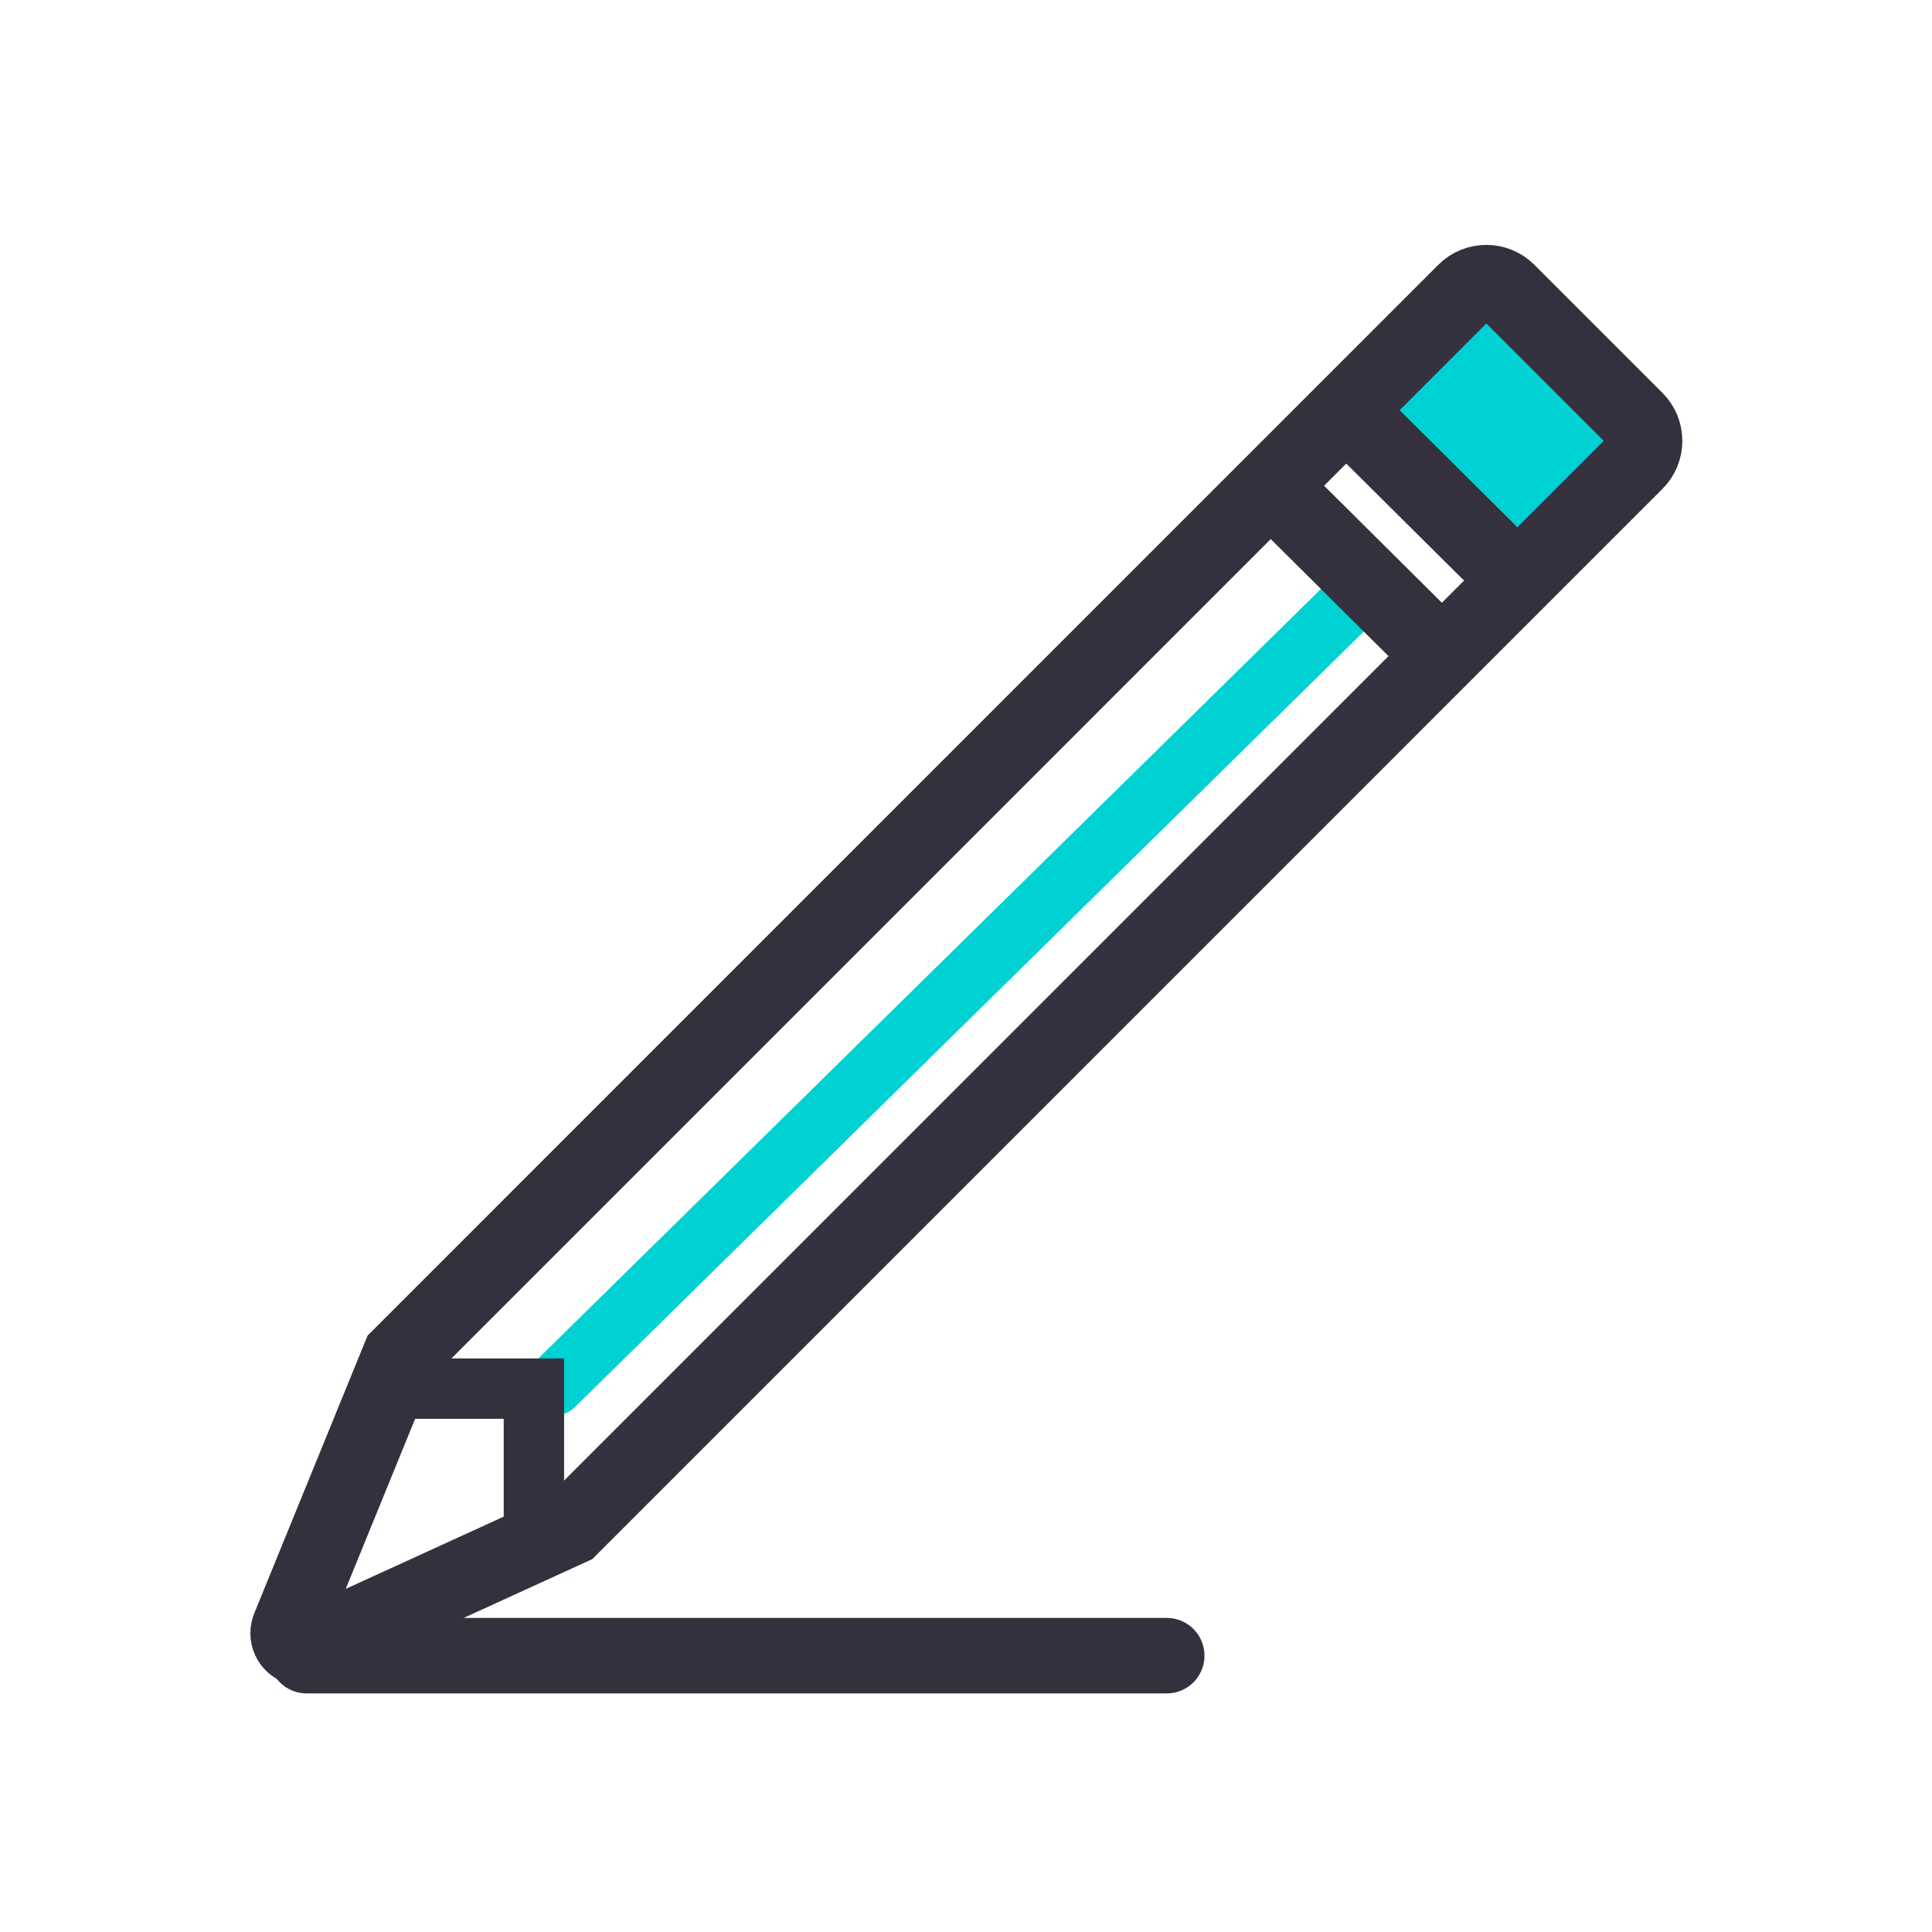<svg xmlns="http://www.w3.org/2000/svg" width="64" height="64" viewBox="0 0 64 64">
    <g fill="none" fill-rule="evenodd">
        <g>
            <g>
                <g transform="translate(-328 -670) translate(328 670) translate(6 8)">
                    <rect width="7" height="8" x="39.686" y="2" fill="#00D1D2" rx="1" transform="rotate(-45 43.186 6)"/>
                    <path stroke="#00D1D2" stroke-linecap="round" stroke-linejoin="round" stroke-width="2" d="M12.572 38.125L38.343 11.887" transform="rotate(1 25.572 25.119)"/>
                    <path stroke="#34303D" stroke-width="2.5" d="M7.239 36.948L42.53 1.655c.39-.39 1.024-.39 1.414 0l4.243 4.243c.39.39.39 1.023 0 1.414L12.895 42.605h0l-8.643 3.952c-.251.114-.548.004-.663-.247-.057-.126-.06-.27-.008-.397l3.658-8.965h0z"/>
                    <path stroke="#34303D" stroke-linecap="round" stroke-linejoin="round" stroke-width="2.5" d="M32.65 46.846L4.155 46.846"/>
                    <path stroke="#34303D" stroke-linecap="round" stroke-linejoin="round" stroke-width="2.5" d="M38.432 10.421L42.925 5.914" transform="rotate(89.899 40.932 8.254)"/>
                    <path stroke="#34303D" stroke-linecap="round" stroke-linejoin="round" stroke-width="2.5" d="M36.432 13.421L40.925 8.914" transform="rotate(89.899 38.932 11.254)"/>
                    <path stroke="#34303D" stroke-width="2" d="M6.686 38L11.686 38 11.686 43"/>
                </g>
            </g>
        </g>
    </g>
</svg>

